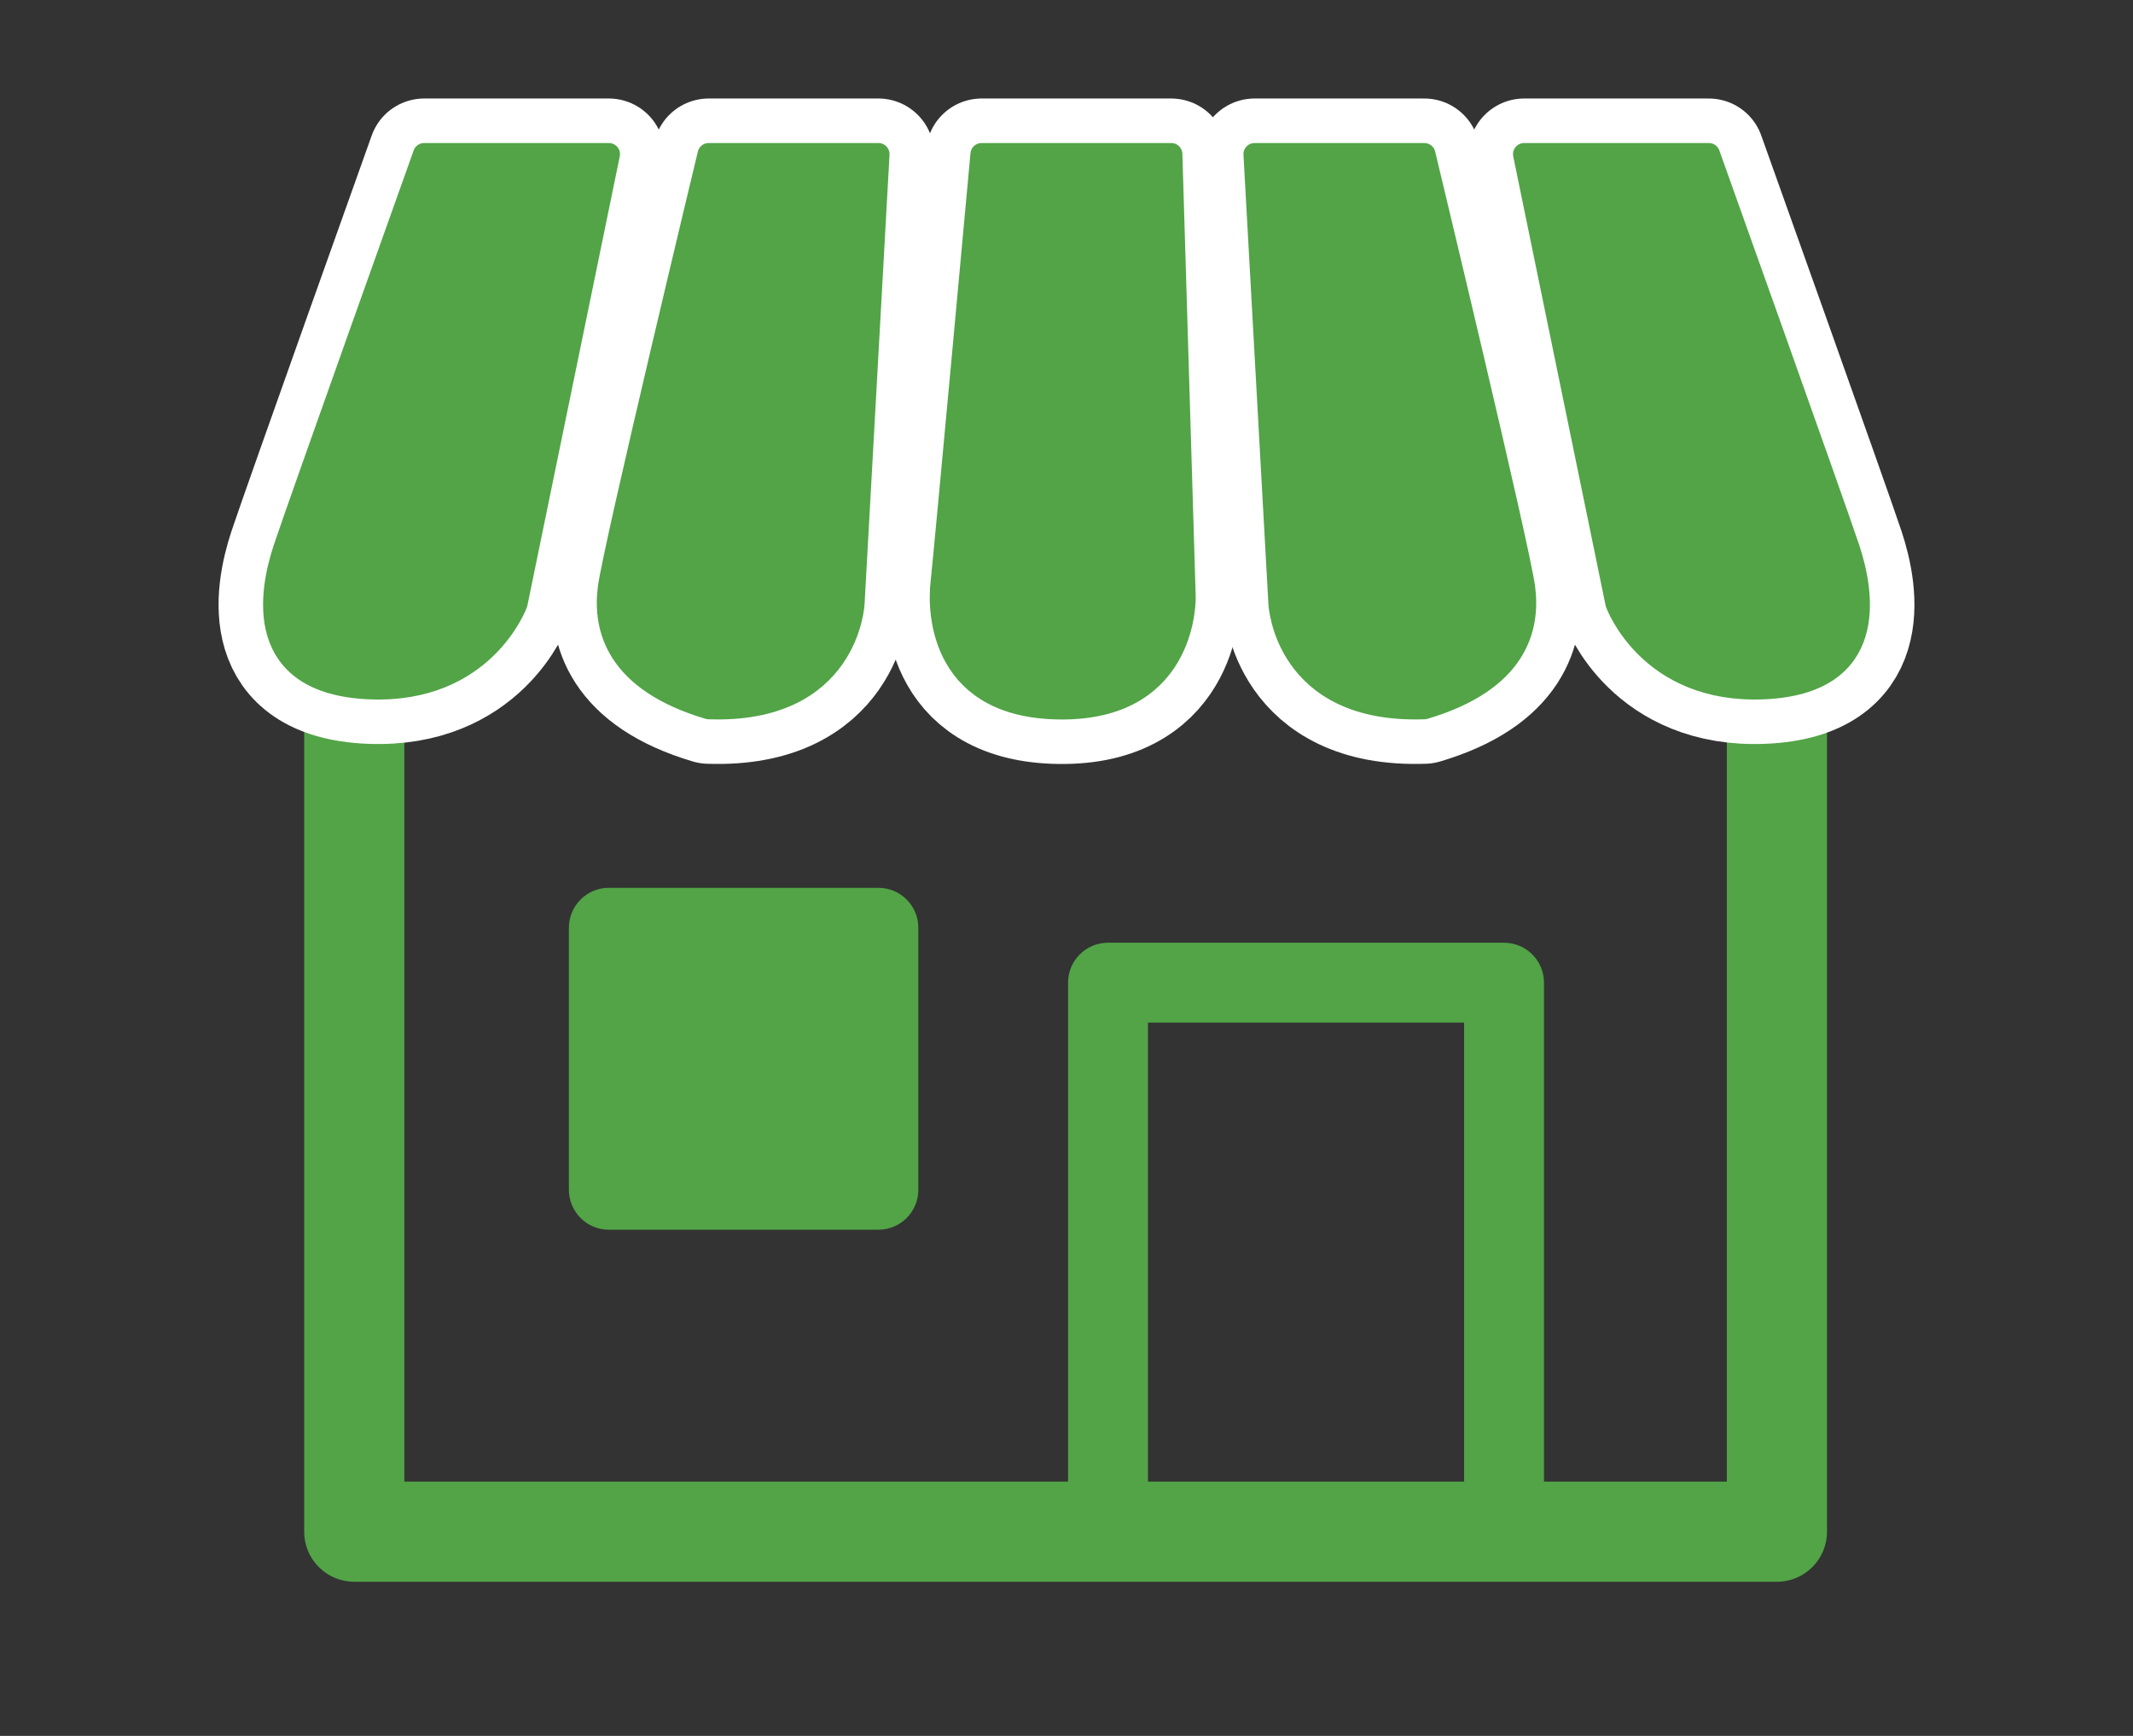 <?xml version="1.0" encoding="utf-8"?>
<!-- Generator: Adobe Illustrator 16.2.1, SVG Export Plug-In . SVG Version: 6.00 Build 0)  -->
<!DOCTYPE svg PUBLIC "-//W3C//DTD SVG 1.1//EN" "http://www.w3.org/Graphics/SVG/1.1/DTD/svg11.dtd">
<svg version="1.1" id="レイヤー_1" xmlns="http://www.w3.org/2000/svg" xmlns:xlink="http://www.w3.org/1999/xlink" x="0px"
	 y="0px" width="91.614px" height="74.57px" viewBox="0 0 91.614 74.57" enable-background="new 0 0 91.614 74.57"
	 xml:space="preserve">
<rect x="0" y="0" width="91.614" height="74.57" fill="#333333" stroke="none"/>
<g>
	
		<path fill="none" stroke="#52A447" stroke-width="5.91" stroke-linecap="round" stroke-linejoin="round" stroke-miterlimit="10" d="
		M523.968,74.958c0,1.001-0.702,1.812-1.562,1.812h-62.393c-0.862,0-1.562-0.811-1.562-1.812V38.254
		c0-1.002,0.699-1.812,1.562-1.812h62.393c0.86,0,1.562,0.811,1.562,1.812V74.958z"/>
	
		<polygon fill="#52A447" stroke="#52A447" stroke-width="3.637" stroke-linecap="round" stroke-linejoin="round" stroke-miterlimit="10" points="
		461.303,84.227 522.069,84.227 532.212,95.462 450.068,95.462 	"/>
	
		<line fill="none" stroke="#FFFFFF" stroke-width="2.848" stroke-linecap="round" stroke-linejoin="round" stroke-miterlimit="10" x1="482.209" y1="90.477" x2="500.962" y2="90.477"/>
</g>
<g>
	<path fill="#52A447" d="M440.427,208.664c2.705-5.646,1.306-12.314-4.203-16.879c-6.975,5.785-7.279,14.909-1.093,21.066
		l1.108,1.109c6.156,6.187,15.296,5.883,21.067-1.094C452.74,207.359,446.074,205.958,440.427,208.664z M427.654,213.502
		c-7.306-3.563-15.877-1.454-20.829,4.55l7.656,7.653c0.874,0.875,0.874,2.277,0,3.137c-0.43,0.429-1.001,0.65-1.569,0.65
		c-0.567,0-1.135-0.222-1.566-0.65l-6.962-6.964l-17.763,36.432c-0.405,0.833-0.432,1.845,0,2.732
		c0.748,1.541,2.62,2.178,4.16,1.429l18.525-9.043l-6.82-6.823c-0.877-0.859-0.877-2.271,0-3.133c0.872-0.86,2.272-0.86,3.131,0
		l7.907,7.906l14.145-6.908c3.329-1.624,6.173-4.341,7.917-7.918C439.762,227.996,436.212,217.678,427.654,213.502z"/>
</g>
<g>
	<g>
		<path fill="#52A447" d="M76.32,28.276c-1.188,0-2.151,0.963-2.151,2.151v33.219h-7.853V42.212c0-0.947-0.769-1.715-1.716-1.715
			h-17.01c-0.947,0-1.716,0.768-1.716,1.715v21.434H17.367V30.427c0-1.188-0.964-2.151-2.151-2.151s-2.151,0.963-2.151,2.151v35.371
			c0,1.188,0.964,2.15,2.151,2.15H76.32c1.188,0,2.151-0.963,2.151-2.15V30.427C78.472,29.239,77.509,28.276,76.32,28.276z
			 M49.307,43.928h13.578v19.718H49.307V43.928z"/>
		<path fill="#52A447" d="M26.15,52.825h11.577c0.947,0,1.716-0.768,1.716-1.715V39.854c0-0.947-0.769-1.716-1.716-1.716H26.15
			c-0.947,0-1.716,0.769-1.716,1.716V51.11C24.435,52.057,25.203,52.825,26.15,52.825z"/>
	</g>
	<g>
		<g>
			<path fill="none" stroke="#FFFFFF" stroke-width="4.78" stroke-linecap="round" stroke-linejoin="round" d="M18.217,6.622h7.934
				l-3.968,19.296c0,0-1.393,3.86-6.323,3.645c-4.932-0.214-4.289-4.074-3.646-6.003C12.857,21.629,18.217,6.622,18.217,6.622z"/>
			<path fill="none" stroke="#FFFFFF" stroke-width="4.78" stroke-linecap="round" stroke-linejoin="round" d="M30.438,6.622h7.29
				l-1.071,19.296c0,0-0.215,4.718-6.219,4.502c-3.957-1.176-4.501-3.429-4.287-5.145C26.365,23.559,30.438,6.622,30.438,6.622z"/>
			<path fill="none" stroke="#FFFFFF" stroke-width="4.78" stroke-linecap="round" stroke-linejoin="round" d="M73.396,6.622h-7.933
				l3.968,19.296c0,0,1.394,3.86,6.323,3.645c4.932-0.214,4.289-4.074,3.646-6.003C78.756,21.629,73.396,6.622,73.396,6.622z"/>
			<path fill="none" stroke="#FFFFFF" stroke-width="4.78" stroke-linecap="round" stroke-linejoin="round" d="M61.176,6.622h-7.291
				l1.071,19.296c0,0,0.216,4.718,6.22,4.502c3.958-1.176,4.502-3.429,4.287-5.145S61.176,6.622,61.176,6.622z"/>
			<path fill="none" stroke="#FFFFFF" stroke-width="4.78" stroke-linecap="round" stroke-linejoin="round" d="M42.159,6.622h8.147
				l0.572,19.011c0,0,0.144,4.729-5.145,4.795c-5.291,0.065-5.434-4.081-5.291-5.367C40.587,23.774,42.159,6.622,42.159,6.622z"/>
		</g>
		<g>
			<path fill="#52A447" stroke="#52A447" stroke-width="0.956" stroke-linecap="round" stroke-linejoin="round" d="M18.217,6.622
				h7.934l-3.968,19.296c0,0-1.393,3.86-6.323,3.645c-4.932-0.214-4.289-4.074-3.646-6.003C12.857,21.629,18.217,6.622,18.217,6.622
				z"/>
			<path fill="#52A447" stroke="#52A447" stroke-width="0.956" stroke-linecap="round" stroke-linejoin="round" d="M30.438,6.622
				h7.29l-1.071,19.296c0,0-0.215,4.718-6.219,4.502c-3.957-1.176-4.501-3.429-4.287-5.145C26.365,23.559,30.438,6.622,30.438,6.622
				z"/>
			<path fill="#52A447" stroke="#52A447" stroke-width="0.956" stroke-linecap="round" stroke-linejoin="round" d="M73.396,6.622
				h-7.933l3.968,19.296c0,0,1.394,3.86,6.323,3.645c4.932-0.214,4.289-4.074,3.646-6.003C78.756,21.629,73.396,6.622,73.396,6.622z
				"/>
			<path fill="#52A447" stroke="#52A447" stroke-width="0.956" stroke-linecap="round" stroke-linejoin="round" d="M61.176,6.622
				h-7.291l1.071,19.296c0,0,0.216,4.718,6.22,4.502c3.958-1.176,4.502-3.429,4.287-5.145S61.176,6.622,61.176,6.622z"/>
			<path fill="#52A447" stroke="#52A447" stroke-width="0.956" stroke-linecap="round" stroke-linejoin="round" d="M42.159,6.622
				h8.147l0.572,19.011c0,0,0.144,4.729-5.145,4.795c-5.291,0.065-5.434-4.081-5.291-5.367C40.587,23.774,42.159,6.622,42.159,6.622
				z"/>
		</g>
	</g>
</g>
<g>
	<path fill="#52A447" stroke="#52A447" stroke-width="1.238" d="M88.579,118.667l-1.858,19.258l6.841,3.124
		c0,0,2.238,2.818,4.249,4.728c4.493,4.267,15.18,6,24.256,5.154c9.078-0.848,7.03-6.031,4.972-7.119c0,0,3.431-1.208,4.507-0.082
		c2.329,2.438,9.908,9.392,12.695,6.709c4.43-4.265-2.635-9.211-14.583-21.076c-7.786-6.8-8-5.365-12.259-5.391
		c-4.258-0.027-11.687,2.372-16.249,0.776C96.585,123.151,88.579,118.667,88.579,118.667z"/>
	
		<path fill="none" stroke="#FFFFFF" stroke-width="2.027" stroke-linecap="round" stroke-linejoin="round" stroke-miterlimit="10" d="
		M116.787,141.049c0,0,6.766,2.818,7.481,1.974"/>
	<circle fill="#52A447" cx="132.389" cy="157.381" r="2.219"/>
	<path fill="#52A447" d="M128.177,164.837c0,1.226-0.994,2.22-2.222,2.22c-1.223,0-2.219-0.994-2.219-2.22
		c0-1.226,0.996-2.22,2.219-2.22C127.183,162.618,128.177,163.612,128.177,164.837z"/>
	<circle fill="#52A447" cx="134.697" cy="172.532" r="2.22"/>
	
		<polyline fill="none" stroke="#52A447" stroke-width="3.716" stroke-linecap="round" stroke-linejoin="round" stroke-miterlimit="10" points="
		100.778,180.564 117.047,180.564 129.479,190.387 142.524,180.564 159.561,180.564 	"/>
</g>
<g>
	<path fill="#52A447" d="M285.814-43.117c0,1.823-1.326,3.302-2.963,3.302h-41.237c-1.638,0-2.963-1.479-2.963-3.302v-36.871
		c0-1.822,1.325-3.301,2.963-3.301h41.237c1.637,0,2.963,1.479,2.963,3.301V-43.117z"/>
	
		<polygon fill="#52A447" stroke="#52A447" stroke-width="2.7" stroke-linecap="round" stroke-linejoin="round" stroke-miterlimit="10" points="
		233.235,-72.795 212.196,-72.795 197.8,-55.57 197.8,-31.579 233.235,-31.579 	"/>
	<circle fill="#FFFFFF" cx="217.732" cy="-26.042" r="10.566"/>
	
		<line fill="none" stroke="#52A447" stroke-width="4.5" stroke-linecap="round" stroke-linejoin="round" stroke-miterlimit="10" x1="238.651" y1="-34.367" x2="285.814" y2="-34.367"/>
	
		<circle fill="none" stroke="#52A447" stroke-width="4.05" stroke-linecap="round" stroke-linejoin="round" stroke-miterlimit="10" cx="217.732" cy="-26.042" r="6.397"/>
	<circle fill="#FFFFFF" cx="267.144" cy="-26.042" r="10.567"/>
	
		<circle fill="none" stroke="#52A447" stroke-width="4.05" stroke-linecap="round" stroke-linejoin="round" stroke-miterlimit="10" cx="267.144" cy="-26.042" r="6.398"/>
	
		<polygon fill="#FFFFFF" stroke="#FFFFFF" stroke-width="2.7" stroke-linecap="round" stroke-linejoin="round" stroke-miterlimit="10" points="
		214.1,-66.283 205.452,-55.88 205.452,-52.547 224.97,-52.547 224.97,-66.283 	"/>
</g>
</svg>
